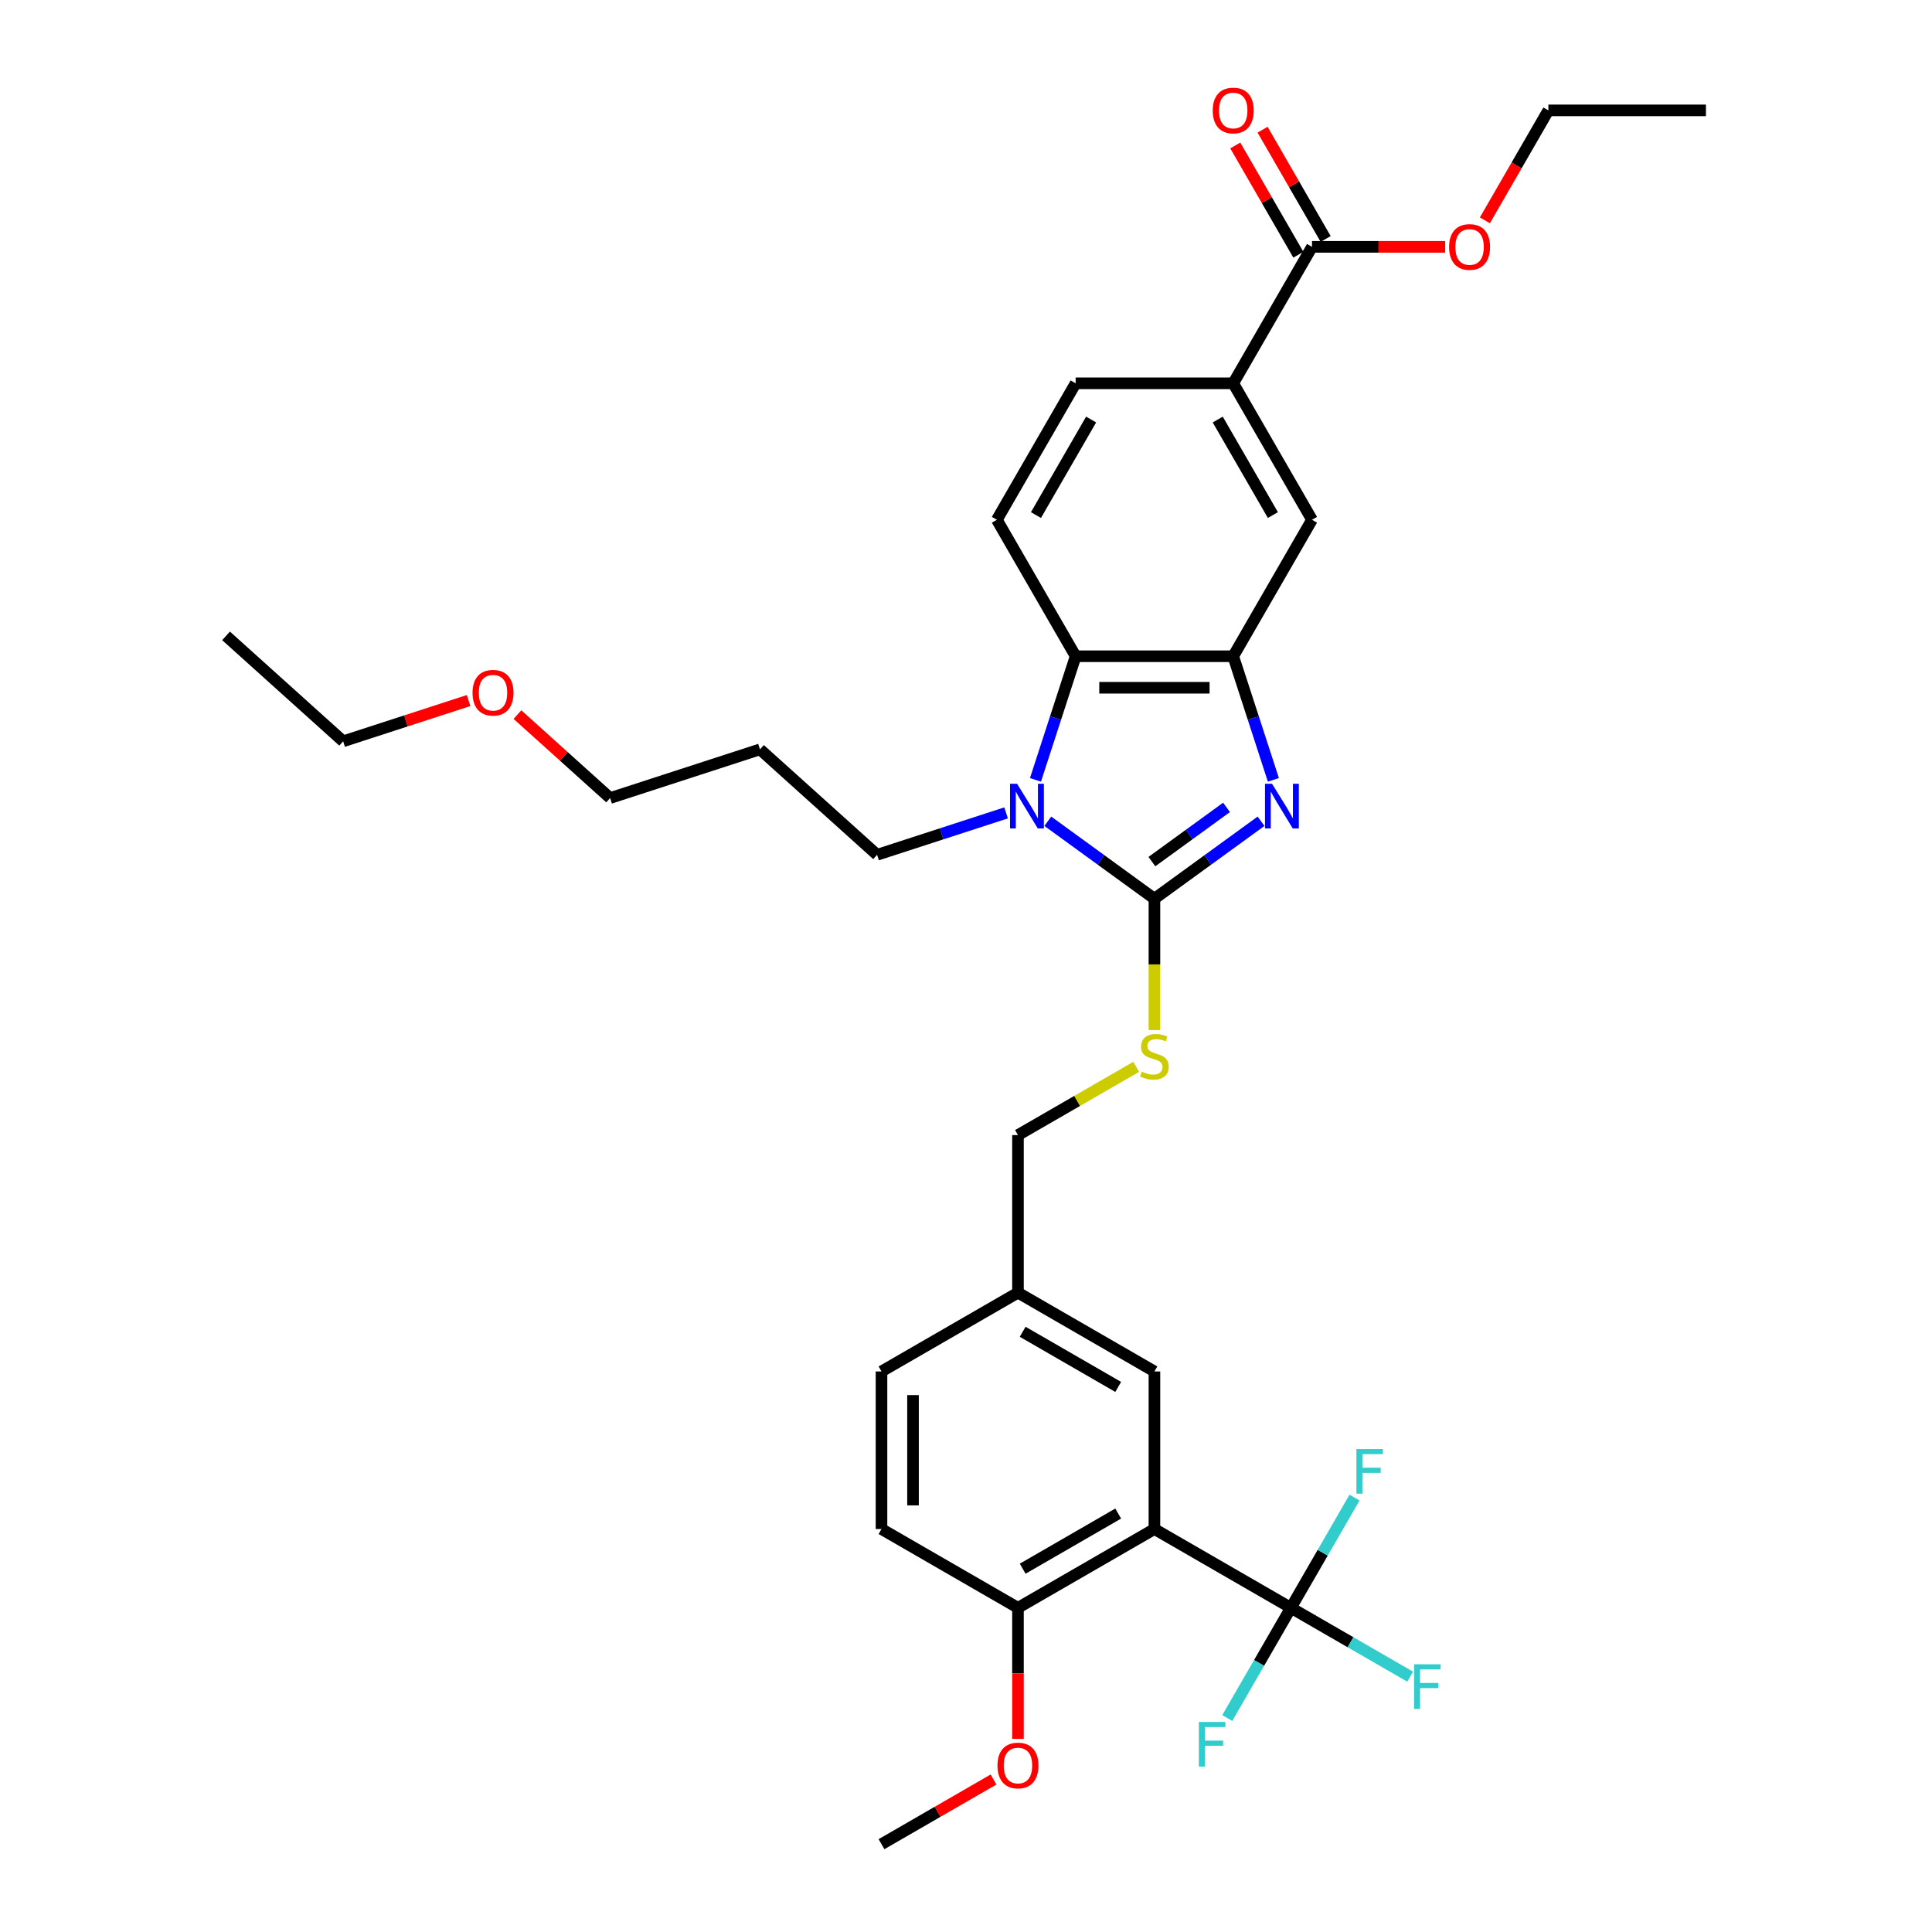 <?xml version='1.0' encoding='iso-8859-1'?>
<svg version='1.1' baseProfile='full'
              xmlns='http://www.w3.org/2000/svg'
                      xmlns:rdkit='http://www.rdkit.org/xml'
                      xmlns:xlink='http://www.w3.org/1999/xlink'
                  xml:space='preserve'
width='1000px' height='1000px' viewBox='0 0 1000 1000'>
<!-- END OF HEADER -->
<rect style='opacity:1.0;fill:#FFFFFF;stroke:none' width='1000' height='1000' x='0' y='0'> </rect>
<path class='bond-0' d='M 638.312,339.67 L 556.751,339.67' style='fill:none;fill-rule:evenodd;stroke:#000000;stroke-width:6px;stroke-linecap:butt;stroke-linejoin:miter;stroke-opacity:1' />
<path class='bond-0' d='M 626.078,355.982 L 568.985,355.982' style='fill:none;fill-rule:evenodd;stroke:#000000;stroke-width:6px;stroke-linecap:butt;stroke-linejoin:miter;stroke-opacity:1' />
<path class='bond-1' d='M 638.312,339.67 L 648.706,371.66' style='fill:none;fill-rule:evenodd;stroke:#000000;stroke-width:6px;stroke-linecap:butt;stroke-linejoin:miter;stroke-opacity:1' />
<path class='bond-1' d='M 648.706,371.66 L 659.101,403.651' style='fill:none;fill-rule:evenodd;stroke:#0000FF;stroke-width:6px;stroke-linecap:butt;stroke-linejoin:miter;stroke-opacity:1' />
<path class='bond-2' d='M 638.312,339.67 L 679.093,269.036' style='fill:none;fill-rule:evenodd;stroke:#000000;stroke-width:6px;stroke-linecap:butt;stroke-linejoin:miter;stroke-opacity:1' />
<path class='bond-3' d='M 556.751,339.67 L 546.357,371.66' style='fill:none;fill-rule:evenodd;stroke:#000000;stroke-width:6px;stroke-linecap:butt;stroke-linejoin:miter;stroke-opacity:1' />
<path class='bond-3' d='M 546.357,371.66 L 535.962,403.651' style='fill:none;fill-rule:evenodd;stroke:#0000FF;stroke-width:6px;stroke-linecap:butt;stroke-linejoin:miter;stroke-opacity:1' />
<path class='bond-4' d='M 556.751,339.67 L 515.971,269.036' style='fill:none;fill-rule:evenodd;stroke:#000000;stroke-width:6px;stroke-linecap:butt;stroke-linejoin:miter;stroke-opacity:1' />
<path class='bond-5' d='M 542.346,425.085 L 569.939,445.132' style='fill:none;fill-rule:evenodd;stroke:#0000FF;stroke-width:6px;stroke-linecap:butt;stroke-linejoin:miter;stroke-opacity:1' />
<path class='bond-5' d='M 569.939,445.132 L 597.532,465.179' style='fill:none;fill-rule:evenodd;stroke:#000000;stroke-width:6px;stroke-linecap:butt;stroke-linejoin:miter;stroke-opacity:1' />
<path class='bond-6' d='M 520.749,420.748 L 487.363,431.595' style='fill:none;fill-rule:evenodd;stroke:#0000FF;stroke-width:6px;stroke-linecap:butt;stroke-linejoin:miter;stroke-opacity:1' />
<path class='bond-6' d='M 487.363,431.595 L 453.978,442.443' style='fill:none;fill-rule:evenodd;stroke:#000000;stroke-width:6px;stroke-linecap:butt;stroke-linejoin:miter;stroke-opacity:1' />
<path class='bond-7' d='M 597.532,465.179 L 625.124,445.132' style='fill:none;fill-rule:evenodd;stroke:#000000;stroke-width:6px;stroke-linecap:butt;stroke-linejoin:miter;stroke-opacity:1' />
<path class='bond-7' d='M 625.124,445.132 L 652.717,425.085' style='fill:none;fill-rule:evenodd;stroke:#0000FF;stroke-width:6px;stroke-linecap:butt;stroke-linejoin:miter;stroke-opacity:1' />
<path class='bond-7' d='M 596.221,445.968 L 615.536,431.935' style='fill:none;fill-rule:evenodd;stroke:#000000;stroke-width:6px;stroke-linecap:butt;stroke-linejoin:miter;stroke-opacity:1' />
<path class='bond-7' d='M 615.536,431.935 L 634.851,417.902' style='fill:none;fill-rule:evenodd;stroke:#0000FF;stroke-width:6px;stroke-linecap:butt;stroke-linejoin:miter;stroke-opacity:1' />
<path class='bond-8' d='M 597.532,465.179 L 597.532,499.182' style='fill:none;fill-rule:evenodd;stroke:#000000;stroke-width:6px;stroke-linecap:butt;stroke-linejoin:miter;stroke-opacity:1' />
<path class='bond-8' d='M 597.532,499.182 L 597.532,533.185' style='fill:none;fill-rule:evenodd;stroke:#CCCC00;stroke-width:6px;stroke-linecap:butt;stroke-linejoin:miter;stroke-opacity:1' />
<path class='bond-9' d='M 588.087,552.193 L 557.492,569.857' style='fill:none;fill-rule:evenodd;stroke:#CCCC00;stroke-width:6px;stroke-linecap:butt;stroke-linejoin:miter;stroke-opacity:1' />
<path class='bond-9' d='M 557.492,569.857 L 526.898,587.521' style='fill:none;fill-rule:evenodd;stroke:#000000;stroke-width:6px;stroke-linecap:butt;stroke-linejoin:miter;stroke-opacity:1' />
<path class='bond-10' d='M 526.898,587.521 L 526.898,669.082' style='fill:none;fill-rule:evenodd;stroke:#000000;stroke-width:6px;stroke-linecap:butt;stroke-linejoin:miter;stroke-opacity:1' />
<path class='bond-11' d='M 679.093,269.036 L 638.312,198.402' style='fill:none;fill-rule:evenodd;stroke:#000000;stroke-width:6px;stroke-linecap:butt;stroke-linejoin:miter;stroke-opacity:1' />
<path class='bond-11' d='M 658.849,266.597 L 630.302,217.153' style='fill:none;fill-rule:evenodd;stroke:#000000;stroke-width:6px;stroke-linecap:butt;stroke-linejoin:miter;stroke-opacity:1' />
<path class='bond-12' d='M 638.312,198.402 L 556.751,198.402' style='fill:none;fill-rule:evenodd;stroke:#000000;stroke-width:6px;stroke-linecap:butt;stroke-linejoin:miter;stroke-opacity:1' />
<path class='bond-13' d='M 638.312,198.402 L 679.093,127.768' style='fill:none;fill-rule:evenodd;stroke:#000000;stroke-width:6px;stroke-linecap:butt;stroke-linejoin:miter;stroke-opacity:1' />
<path class='bond-14' d='M 556.751,198.402 L 515.971,269.036' style='fill:none;fill-rule:evenodd;stroke:#000000;stroke-width:6px;stroke-linecap:butt;stroke-linejoin:miter;stroke-opacity:1' />
<path class='bond-14' d='M 564.761,217.153 L 536.214,266.597' style='fill:none;fill-rule:evenodd;stroke:#000000;stroke-width:6px;stroke-linecap:butt;stroke-linejoin:miter;stroke-opacity:1' />
<path class='bond-15' d='M 679.093,127.768 L 713.552,127.768' style='fill:none;fill-rule:evenodd;stroke:#000000;stroke-width:6px;stroke-linecap:butt;stroke-linejoin:miter;stroke-opacity:1' />
<path class='bond-15' d='M 713.552,127.768 L 748.012,127.768' style='fill:none;fill-rule:evenodd;stroke:#FF0000;stroke-width:6px;stroke-linecap:butt;stroke-linejoin:miter;stroke-opacity:1' />
<path class='bond-16' d='M 686.156,123.69 L 669.83,95.412' style='fill:none;fill-rule:evenodd;stroke:#000000;stroke-width:6px;stroke-linecap:butt;stroke-linejoin:miter;stroke-opacity:1' />
<path class='bond-16' d='M 669.83,95.412 L 653.503,67.133' style='fill:none;fill-rule:evenodd;stroke:#FF0000;stroke-width:6px;stroke-linecap:butt;stroke-linejoin:miter;stroke-opacity:1' />
<path class='bond-16' d='M 672.029,131.846 L 655.703,103.568' style='fill:none;fill-rule:evenodd;stroke:#000000;stroke-width:6px;stroke-linecap:butt;stroke-linejoin:miter;stroke-opacity:1' />
<path class='bond-16' d='M 655.703,103.568 L 639.376,75.29' style='fill:none;fill-rule:evenodd;stroke:#FF0000;stroke-width:6px;stroke-linecap:butt;stroke-linejoin:miter;stroke-opacity:1' />
<path class='bond-17' d='M 768.574,114.049 L 785.004,85.592' style='fill:none;fill-rule:evenodd;stroke:#FF0000;stroke-width:6px;stroke-linecap:butt;stroke-linejoin:miter;stroke-opacity:1' />
<path class='bond-17' d='M 785.004,85.592 L 801.434,57.134' style='fill:none;fill-rule:evenodd;stroke:#000000;stroke-width:6px;stroke-linecap:butt;stroke-linejoin:miter;stroke-opacity:1' />
<path class='bond-18' d='M 801.434,57.134 L 882.995,57.134' style='fill:none;fill-rule:evenodd;stroke:#000000;stroke-width:6px;stroke-linecap:butt;stroke-linejoin:miter;stroke-opacity:1' />
<path class='bond-19' d='M 597.532,791.423 L 526.898,832.204' style='fill:none;fill-rule:evenodd;stroke:#000000;stroke-width:6px;stroke-linecap:butt;stroke-linejoin:miter;stroke-opacity:1' />
<path class='bond-19' d='M 578.78,783.414 L 529.337,811.96' style='fill:none;fill-rule:evenodd;stroke:#000000;stroke-width:6px;stroke-linecap:butt;stroke-linejoin:miter;stroke-opacity:1' />
<path class='bond-20' d='M 597.532,791.423 L 597.532,709.862' style='fill:none;fill-rule:evenodd;stroke:#000000;stroke-width:6px;stroke-linecap:butt;stroke-linejoin:miter;stroke-opacity:1' />
<path class='bond-21' d='M 597.532,791.423 L 668.165,832.204' style='fill:none;fill-rule:evenodd;stroke:#000000;stroke-width:6px;stroke-linecap:butt;stroke-linejoin:miter;stroke-opacity:1' />
<path class='bond-22' d='M 526.898,832.204 L 456.264,791.423' style='fill:none;fill-rule:evenodd;stroke:#000000;stroke-width:6px;stroke-linecap:butt;stroke-linejoin:miter;stroke-opacity:1' />
<path class='bond-23' d='M 526.898,832.204 L 526.898,866.125' style='fill:none;fill-rule:evenodd;stroke:#000000;stroke-width:6px;stroke-linecap:butt;stroke-linejoin:miter;stroke-opacity:1' />
<path class='bond-23' d='M 526.898,866.125 L 526.898,900.046' style='fill:none;fill-rule:evenodd;stroke:#FF0000;stroke-width:6px;stroke-linecap:butt;stroke-linejoin:miter;stroke-opacity:1' />
<path class='bond-24' d='M 453.978,442.443 L 393.366,387.868' style='fill:none;fill-rule:evenodd;stroke:#000000;stroke-width:6px;stroke-linecap:butt;stroke-linejoin:miter;stroke-opacity:1' />
<path class='bond-25' d='M 393.366,387.868 L 315.797,413.071' style='fill:none;fill-rule:evenodd;stroke:#000000;stroke-width:6px;stroke-linecap:butt;stroke-linejoin:miter;stroke-opacity:1' />
<path class='bond-26' d='M 315.797,413.071 L 291.812,391.475' style='fill:none;fill-rule:evenodd;stroke:#000000;stroke-width:6px;stroke-linecap:butt;stroke-linejoin:miter;stroke-opacity:1' />
<path class='bond-26' d='M 291.812,391.475 L 267.828,369.879' style='fill:none;fill-rule:evenodd;stroke:#FF0000;stroke-width:6px;stroke-linecap:butt;stroke-linejoin:miter;stroke-opacity:1' />
<path class='bond-27' d='M 242.544,362.604 L 210.08,373.152' style='fill:none;fill-rule:evenodd;stroke:#FF0000;stroke-width:6px;stroke-linecap:butt;stroke-linejoin:miter;stroke-opacity:1' />
<path class='bond-27' d='M 210.08,373.152 L 177.617,383.7' style='fill:none;fill-rule:evenodd;stroke:#000000;stroke-width:6px;stroke-linecap:butt;stroke-linejoin:miter;stroke-opacity:1' />
<path class='bond-28' d='M 177.617,383.7 L 117.005,329.125' style='fill:none;fill-rule:evenodd;stroke:#000000;stroke-width:6px;stroke-linecap:butt;stroke-linejoin:miter;stroke-opacity:1' />
<path class='bond-29' d='M 597.532,709.862 L 526.898,669.082' style='fill:none;fill-rule:evenodd;stroke:#000000;stroke-width:6px;stroke-linecap:butt;stroke-linejoin:miter;stroke-opacity:1' />
<path class='bond-29' d='M 578.78,717.872 L 529.337,689.326' style='fill:none;fill-rule:evenodd;stroke:#000000;stroke-width:6px;stroke-linecap:butt;stroke-linejoin:miter;stroke-opacity:1' />
<path class='bond-30' d='M 668.165,832.204 L 699.029,850.023' style='fill:none;fill-rule:evenodd;stroke:#000000;stroke-width:6px;stroke-linecap:butt;stroke-linejoin:miter;stroke-opacity:1' />
<path class='bond-30' d='M 699.029,850.023 L 729.893,867.842' style='fill:none;fill-rule:evenodd;stroke:#33CCCC;stroke-width:6px;stroke-linecap:butt;stroke-linejoin:miter;stroke-opacity:1' />
<path class='bond-31' d='M 668.165,832.204 L 651.698,860.727' style='fill:none;fill-rule:evenodd;stroke:#000000;stroke-width:6px;stroke-linecap:butt;stroke-linejoin:miter;stroke-opacity:1' />
<path class='bond-31' d='M 651.698,860.727 L 635.23,889.25' style='fill:none;fill-rule:evenodd;stroke:#33CCCC;stroke-width:6px;stroke-linecap:butt;stroke-linejoin:miter;stroke-opacity:1' />
<path class='bond-32' d='M 668.165,832.204 L 684.633,803.681' style='fill:none;fill-rule:evenodd;stroke:#000000;stroke-width:6px;stroke-linecap:butt;stroke-linejoin:miter;stroke-opacity:1' />
<path class='bond-32' d='M 684.633,803.681 L 701.101,775.158' style='fill:none;fill-rule:evenodd;stroke:#33CCCC;stroke-width:6px;stroke-linecap:butt;stroke-linejoin:miter;stroke-opacity:1' />
<path class='bond-33' d='M 456.264,791.423 L 456.264,709.862' style='fill:none;fill-rule:evenodd;stroke:#000000;stroke-width:6px;stroke-linecap:butt;stroke-linejoin:miter;stroke-opacity:1' />
<path class='bond-33' d='M 472.576,779.189 L 472.576,722.097' style='fill:none;fill-rule:evenodd;stroke:#000000;stroke-width:6px;stroke-linecap:butt;stroke-linejoin:miter;stroke-opacity:1' />
<path class='bond-34' d='M 514.256,921.064 L 485.26,937.805' style='fill:none;fill-rule:evenodd;stroke:#FF0000;stroke-width:6px;stroke-linecap:butt;stroke-linejoin:miter;stroke-opacity:1' />
<path class='bond-34' d='M 485.26,937.805 L 456.264,954.545' style='fill:none;fill-rule:evenodd;stroke:#000000;stroke-width:6px;stroke-linecap:butt;stroke-linejoin:miter;stroke-opacity:1' />
<path class='bond-35' d='M 526.898,669.082 L 456.264,709.862' style='fill:none;fill-rule:evenodd;stroke:#000000;stroke-width:6px;stroke-linecap:butt;stroke-linejoin:miter;stroke-opacity:1' />
<path  class='atom-2' d='M 526.442 405.69
L 534.01 417.924
Q 534.761 419.131, 535.968 421.317
Q 537.175 423.503, 537.24 423.633
L 537.24 405.69
L 540.307 405.69
L 540.307 428.788
L 537.142 428.788
L 529.019 415.412
Q 528.073 413.846, 527.061 412.052
Q 526.083 410.257, 525.789 409.703
L 525.789 428.788
L 522.788 428.788
L 522.788 405.69
L 526.442 405.69
' fill='#0000FF'/>
<path  class='atom-4' d='M 658.41 405.69
L 665.979 417.924
Q 666.729 419.131, 667.936 421.317
Q 669.144 423.503, 669.209 423.633
L 669.209 405.69
L 672.275 405.69
L 672.275 428.788
L 669.111 428.788
L 660.987 415.412
Q 660.041 413.846, 659.03 412.052
Q 658.051 410.257, 657.758 409.703
L 657.758 428.788
L 654.756 428.788
L 654.756 405.69
L 658.41 405.69
' fill='#0000FF'/>
<path  class='atom-5' d='M 591.007 554.668
Q 591.268 554.766, 592.344 555.223
Q 593.421 555.679, 594.595 555.973
Q 595.802 556.234, 596.977 556.234
Q 599.163 556.234, 600.435 555.19
Q 601.707 554.113, 601.707 552.254
Q 601.707 550.981, 601.055 550.199
Q 600.435 549.416, 599.456 548.991
Q 598.478 548.567, 596.846 548.078
Q 594.791 547.458, 593.551 546.871
Q 592.344 546.284, 591.463 545.044
Q 590.615 543.804, 590.615 541.716
Q 590.615 538.813, 592.573 537.018
Q 594.563 535.224, 598.478 535.224
Q 601.153 535.224, 604.187 536.496
L 603.437 539.008
Q 600.663 537.866, 598.576 537.866
Q 596.324 537.866, 595.085 538.813
Q 593.845 539.726, 593.878 541.325
Q 593.878 542.564, 594.497 543.315
Q 595.15 544.065, 596.063 544.489
Q 597.01 544.913, 598.576 545.403
Q 600.663 546.055, 601.903 546.708
Q 603.143 547.36, 604.024 548.698
Q 604.937 550.003, 604.937 552.254
Q 604.937 555.451, 602.784 557.18
Q 600.663 558.877, 597.107 558.877
Q 595.052 558.877, 593.486 558.42
Q 591.953 557.996, 590.126 557.245
L 591.007 554.668
' fill='#CCCC00'/>
<path  class='atom-12' d='M 750.051 127.833
Q 750.051 122.287, 752.791 119.188
Q 755.532 116.088, 760.654 116.088
Q 765.776 116.088, 768.516 119.188
Q 771.257 122.287, 771.257 127.833
Q 771.257 133.445, 768.483 136.642
Q 765.71 139.806, 760.654 139.806
Q 755.564 139.806, 752.791 136.642
Q 750.051 133.477, 750.051 127.833
M 760.654 137.196
Q 764.177 137.196, 766.069 134.848
Q 767.994 132.466, 767.994 127.833
Q 767.994 123.298, 766.069 121.015
Q 764.177 118.698, 760.654 118.698
Q 757.13 118.698, 755.205 120.982
Q 753.313 123.266, 753.313 127.833
Q 753.313 132.499, 755.205 134.848
Q 757.13 137.196, 760.654 137.196
' fill='#FF0000'/>
<path  class='atom-13' d='M 627.709 57.199
Q 627.709 51.653, 630.45 48.554
Q 633.19 45.455, 638.312 45.455
Q 643.434 45.455, 646.175 48.554
Q 648.915 51.653, 648.915 57.199
Q 648.915 62.811, 646.142 66.008
Q 643.369 69.172, 638.312 69.172
Q 633.223 69.172, 630.45 66.008
Q 627.709 62.843, 627.709 57.199
M 638.312 66.562
Q 641.835 66.562, 643.728 64.214
Q 645.653 61.832, 645.653 57.199
Q 645.653 52.664, 643.728 50.381
Q 641.835 48.065, 638.312 48.065
Q 634.789 48.065, 632.864 50.348
Q 630.972 52.632, 630.972 57.199
Q 630.972 61.865, 632.864 64.214
Q 634.789 66.562, 638.312 66.562
' fill='#FF0000'/>
<path  class='atom-21' d='M 244.583 358.562
Q 244.583 353.016, 247.323 349.916
Q 250.064 346.817, 255.186 346.817
Q 260.308 346.817, 263.048 349.916
Q 265.789 353.016, 265.789 358.562
Q 265.789 364.173, 263.016 367.37
Q 260.242 370.535, 255.186 370.535
Q 250.096 370.535, 247.323 367.37
Q 244.583 364.206, 244.583 358.562
M 255.186 367.925
Q 258.709 367.925, 260.601 365.576
Q 262.526 363.194, 262.526 358.562
Q 262.526 354.027, 260.601 351.743
Q 258.709 349.427, 255.186 349.427
Q 251.662 349.427, 249.737 351.711
Q 247.845 353.994, 247.845 358.562
Q 247.845 363.227, 249.737 365.576
Q 251.662 367.925, 255.186 367.925
' fill='#FF0000'/>
<path  class='atom-27' d='M 516.295 913.83
Q 516.295 908.284, 519.035 905.185
Q 521.776 902.085, 526.898 902.085
Q 532.02 902.085, 534.76 905.185
Q 537.501 908.284, 537.501 913.83
Q 537.501 919.442, 534.727 922.639
Q 531.954 925.803, 526.898 925.803
Q 521.808 925.803, 519.035 922.639
Q 516.295 919.474, 516.295 913.83
M 526.898 923.193
Q 530.421 923.193, 532.313 920.844
Q 534.238 918.463, 534.238 913.83
Q 534.238 909.295, 532.313 907.012
Q 530.421 904.695, 526.898 904.695
Q 523.374 904.695, 521.449 906.979
Q 519.557 909.263, 519.557 913.83
Q 519.557 918.495, 521.449 920.844
Q 523.374 923.193, 526.898 923.193
' fill='#FF0000'/>
<path  class='atom-29' d='M 731.932 861.435
L 745.667 861.435
L 745.667 864.078
L 735.031 864.078
L 735.031 871.092
L 744.492 871.092
L 744.492 873.767
L 735.031 873.767
L 735.031 884.533
L 731.932 884.533
L 731.932 861.435
' fill='#33CCCC'/>
<path  class='atom-30' d='M 620.518 891.289
L 634.252 891.289
L 634.252 893.931
L 623.617 893.931
L 623.617 900.946
L 633.078 900.946
L 633.078 903.621
L 623.617 903.621
L 623.617 914.387
L 620.518 914.387
L 620.518 891.289
' fill='#33CCCC'/>
<path  class='atom-31' d='M 702.079 750.021
L 715.813 750.021
L 715.813 752.664
L 705.178 752.664
L 705.178 759.678
L 714.639 759.678
L 714.639 762.353
L 705.178 762.353
L 705.178 773.119
L 702.079 773.119
L 702.079 750.021
' fill='#33CCCC'/>
</svg>

